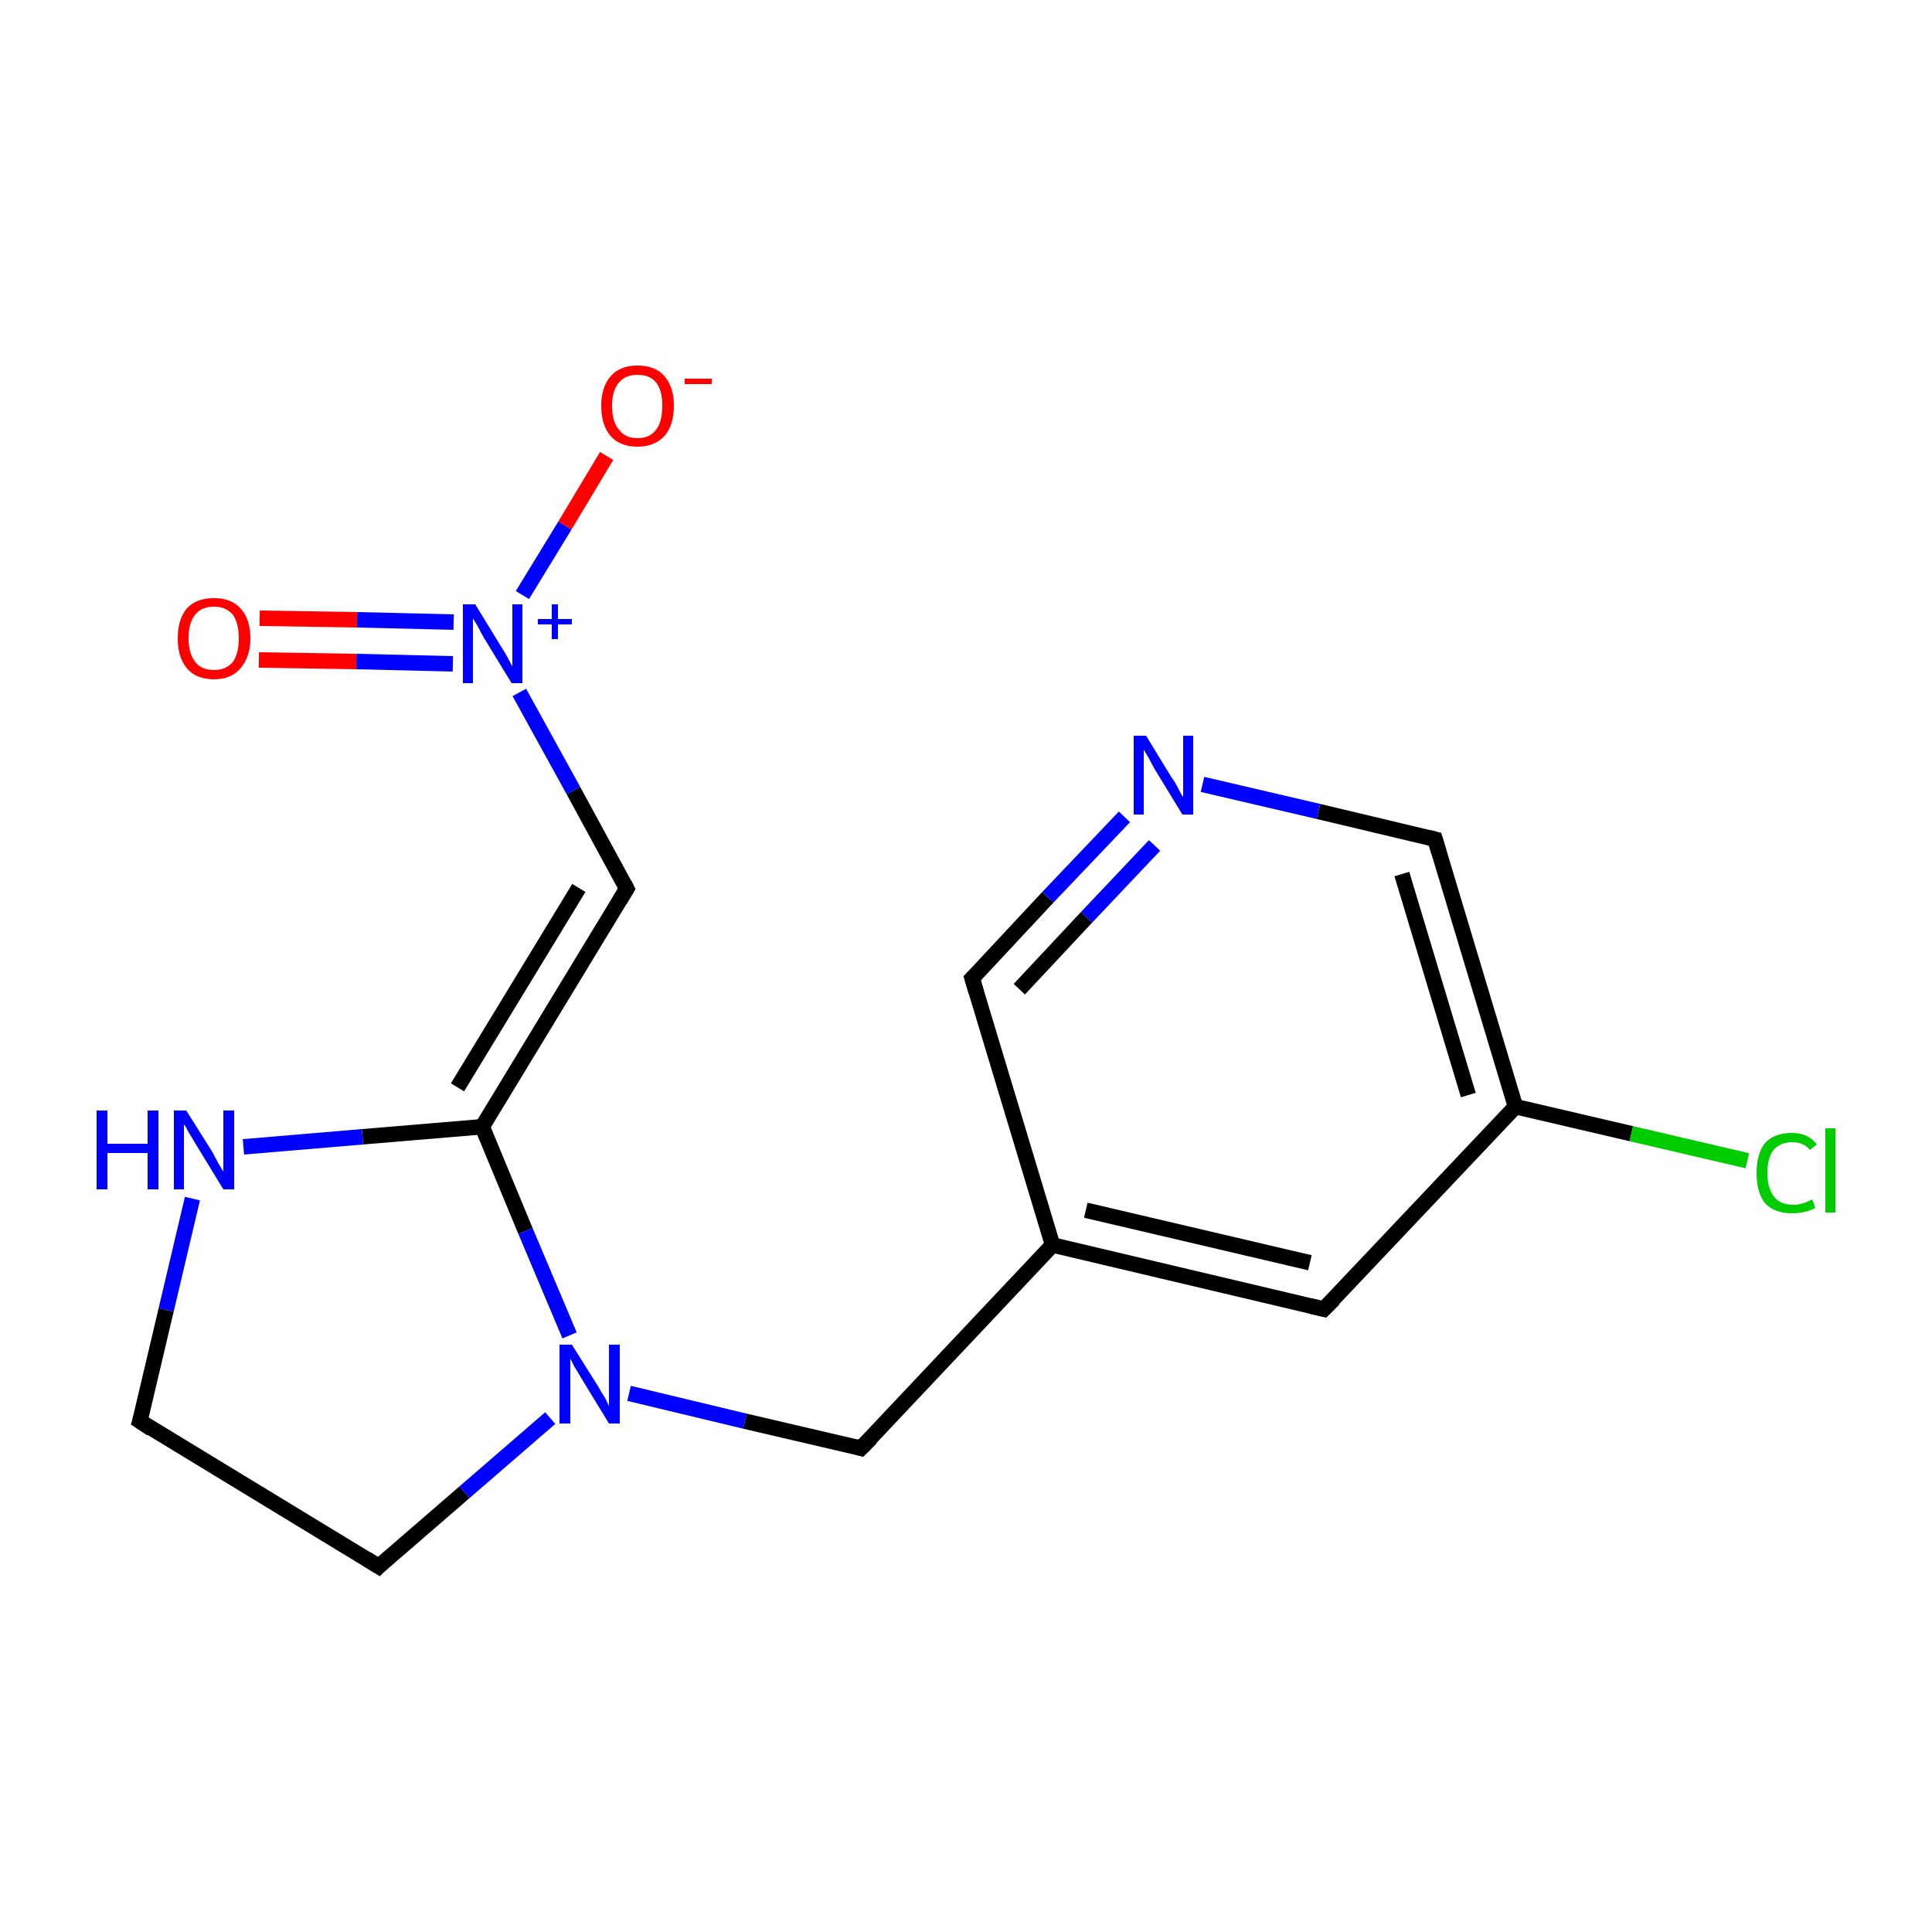 <?xml version='1.0' encoding='iso-8859-1'?>
<svg version='1.1' baseProfile='full'
              xmlns='http://www.w3.org/2000/svg'
                      xmlns:rdkit='http://www.rdkit.org/xml'
                      xmlns:xlink='http://www.w3.org/1999/xlink'
                  xml:space='preserve'
width='250px' height='250px' viewBox='0 0 250 250'>
<!-- END OF HEADER -->
<rect style='opacity:1.0;fill:#FFFFFF;stroke:none' width='250.0' height='250.0' x='0.0' y='0.0'> </rect>
<path class='bond-0 atom-0 atom-1' d='M 18.1,183.9 L 49.0,202.7' style='fill:none;fill-rule:evenodd;stroke:#000000;stroke-width:2.0px;stroke-linecap:butt;stroke-linejoin:miter;stroke-opacity:1' />
<path class='bond-1 atom-0 atom-12' d='M 18.1,183.9 L 21.5,169.5' style='fill:none;fill-rule:evenodd;stroke:#000000;stroke-width:2.0px;stroke-linecap:butt;stroke-linejoin:miter;stroke-opacity:1' />
<path class='bond-1 atom-0 atom-12' d='M 21.5,169.5 L 24.9,155.1' style='fill:none;fill-rule:evenodd;stroke:#0000FF;stroke-width:2.0px;stroke-linecap:butt;stroke-linejoin:miter;stroke-opacity:1' />
<path class='bond-2 atom-1 atom-13' d='M 49.0,202.7 L 60.1,193.1' style='fill:none;fill-rule:evenodd;stroke:#000000;stroke-width:2.0px;stroke-linecap:butt;stroke-linejoin:miter;stroke-opacity:1' />
<path class='bond-2 atom-1 atom-13' d='M 60.1,193.1 L 71.2,183.5' style='fill:none;fill-rule:evenodd;stroke:#0000FF;stroke-width:2.0px;stroke-linecap:butt;stroke-linejoin:miter;stroke-opacity:1' />
<path class='bond-3 atom-2 atom-7' d='M 171.3,169.4 L 136.2,161.1' style='fill:none;fill-rule:evenodd;stroke:#000000;stroke-width:2.0px;stroke-linecap:butt;stroke-linejoin:miter;stroke-opacity:1' />
<path class='bond-3 atom-2 atom-7' d='M 169.5,163.4 L 140.5,156.6' style='fill:none;fill-rule:evenodd;stroke:#000000;stroke-width:2.0px;stroke-linecap:butt;stroke-linejoin:miter;stroke-opacity:1' />
<path class='bond-4 atom-2 atom-8' d='M 171.3,169.4 L 196.1,143.2' style='fill:none;fill-rule:evenodd;stroke:#000000;stroke-width:2.0px;stroke-linecap:butt;stroke-linejoin:miter;stroke-opacity:1' />
<path class='bond-5 atom-3 atom-7' d='M 125.8,126.6 L 136.2,161.1' style='fill:none;fill-rule:evenodd;stroke:#000000;stroke-width:2.0px;stroke-linecap:butt;stroke-linejoin:miter;stroke-opacity:1' />
<path class='bond-6 atom-3 atom-11' d='M 125.8,126.6 L 135.6,116.1' style='fill:none;fill-rule:evenodd;stroke:#000000;stroke-width:2.0px;stroke-linecap:butt;stroke-linejoin:miter;stroke-opacity:1' />
<path class='bond-6 atom-3 atom-11' d='M 135.6,116.1 L 145.5,105.7' style='fill:none;fill-rule:evenodd;stroke:#0000FF;stroke-width:2.0px;stroke-linecap:butt;stroke-linejoin:miter;stroke-opacity:1' />
<path class='bond-6 atom-3 atom-11' d='M 131.9,128.0 L 140.6,118.7' style='fill:none;fill-rule:evenodd;stroke:#000000;stroke-width:2.0px;stroke-linecap:butt;stroke-linejoin:miter;stroke-opacity:1' />
<path class='bond-6 atom-3 atom-11' d='M 140.6,118.7 L 149.4,109.4' style='fill:none;fill-rule:evenodd;stroke:#0000FF;stroke-width:2.0px;stroke-linecap:butt;stroke-linejoin:miter;stroke-opacity:1' />
<path class='bond-7 atom-4 atom-8' d='M 185.7,108.6 L 196.1,143.2' style='fill:none;fill-rule:evenodd;stroke:#000000;stroke-width:2.0px;stroke-linecap:butt;stroke-linejoin:miter;stroke-opacity:1' />
<path class='bond-7 atom-4 atom-8' d='M 181.4,113.1 L 190.0,141.7' style='fill:none;fill-rule:evenodd;stroke:#000000;stroke-width:2.0px;stroke-linecap:butt;stroke-linejoin:miter;stroke-opacity:1' />
<path class='bond-8 atom-4 atom-11' d='M 185.7,108.6 L 170.6,105.0' style='fill:none;fill-rule:evenodd;stroke:#000000;stroke-width:2.0px;stroke-linecap:butt;stroke-linejoin:miter;stroke-opacity:1' />
<path class='bond-8 atom-4 atom-11' d='M 170.6,105.0 L 155.6,101.5' style='fill:none;fill-rule:evenodd;stroke:#0000FF;stroke-width:2.0px;stroke-linecap:butt;stroke-linejoin:miter;stroke-opacity:1' />
<path class='bond-9 atom-5 atom-7' d='M 111.4,187.4 L 136.2,161.1' style='fill:none;fill-rule:evenodd;stroke:#000000;stroke-width:2.0px;stroke-linecap:butt;stroke-linejoin:miter;stroke-opacity:1' />
<path class='bond-10 atom-5 atom-13' d='M 111.4,187.4 L 96.4,183.9' style='fill:none;fill-rule:evenodd;stroke:#000000;stroke-width:2.0px;stroke-linecap:butt;stroke-linejoin:miter;stroke-opacity:1' />
<path class='bond-10 atom-5 atom-13' d='M 96.4,183.9 L 81.4,180.3' style='fill:none;fill-rule:evenodd;stroke:#0000FF;stroke-width:2.0px;stroke-linecap:butt;stroke-linejoin:miter;stroke-opacity:1' />
<path class='bond-11 atom-6 atom-9' d='M 81.1,115.0 L 62.4,145.8' style='fill:none;fill-rule:evenodd;stroke:#000000;stroke-width:2.0px;stroke-linecap:butt;stroke-linejoin:miter;stroke-opacity:1' />
<path class='bond-11 atom-6 atom-9' d='M 74.9,114.9 L 59.2,140.7' style='fill:none;fill-rule:evenodd;stroke:#000000;stroke-width:2.0px;stroke-linecap:butt;stroke-linejoin:miter;stroke-opacity:1' />
<path class='bond-12 atom-6 atom-14' d='M 81.1,115.0 L 74.2,102.3' style='fill:none;fill-rule:evenodd;stroke:#000000;stroke-width:2.0px;stroke-linecap:butt;stroke-linejoin:miter;stroke-opacity:1' />
<path class='bond-12 atom-6 atom-14' d='M 74.2,102.3 L 67.2,89.6' style='fill:none;fill-rule:evenodd;stroke:#0000FF;stroke-width:2.0px;stroke-linecap:butt;stroke-linejoin:miter;stroke-opacity:1' />
<path class='bond-13 atom-8 atom-10' d='M 196.1,143.2 L 211.1,146.7' style='fill:none;fill-rule:evenodd;stroke:#000000;stroke-width:2.0px;stroke-linecap:butt;stroke-linejoin:miter;stroke-opacity:1' />
<path class='bond-13 atom-8 atom-10' d='M 211.1,146.7 L 226.1,150.2' style='fill:none;fill-rule:evenodd;stroke:#00CC00;stroke-width:2.0px;stroke-linecap:butt;stroke-linejoin:miter;stroke-opacity:1' />
<path class='bond-14 atom-9 atom-12' d='M 62.4,145.8 L 46.9,147.1' style='fill:none;fill-rule:evenodd;stroke:#000000;stroke-width:2.0px;stroke-linecap:butt;stroke-linejoin:miter;stroke-opacity:1' />
<path class='bond-14 atom-9 atom-12' d='M 46.9,147.1 L 31.5,148.4' style='fill:none;fill-rule:evenodd;stroke:#0000FF;stroke-width:2.0px;stroke-linecap:butt;stroke-linejoin:miter;stroke-opacity:1' />
<path class='bond-15 atom-9 atom-13' d='M 62.4,145.8 L 68.0,159.3' style='fill:none;fill-rule:evenodd;stroke:#000000;stroke-width:2.0px;stroke-linecap:butt;stroke-linejoin:miter;stroke-opacity:1' />
<path class='bond-15 atom-9 atom-13' d='M 68.0,159.3 L 73.7,172.8' style='fill:none;fill-rule:evenodd;stroke:#0000FF;stroke-width:2.0px;stroke-linecap:butt;stroke-linejoin:miter;stroke-opacity:1' />
<path class='bond-16 atom-14 atom-15' d='M 67.6,77.0 L 73.1,68.0' style='fill:none;fill-rule:evenodd;stroke:#0000FF;stroke-width:2.0px;stroke-linecap:butt;stroke-linejoin:miter;stroke-opacity:1' />
<path class='bond-16 atom-14 atom-15' d='M 73.1,68.0 L 78.5,59.0' style='fill:none;fill-rule:evenodd;stroke:#FF0000;stroke-width:2.0px;stroke-linecap:butt;stroke-linejoin:miter;stroke-opacity:1' />
<path class='bond-17 atom-14 atom-16' d='M 58.7,80.5 L 46.2,80.2' style='fill:none;fill-rule:evenodd;stroke:#0000FF;stroke-width:2.0px;stroke-linecap:butt;stroke-linejoin:miter;stroke-opacity:1' />
<path class='bond-17 atom-14 atom-16' d='M 46.2,80.2 L 33.6,80.0' style='fill:none;fill-rule:evenodd;stroke:#FF0000;stroke-width:2.0px;stroke-linecap:butt;stroke-linejoin:miter;stroke-opacity:1' />
<path class='bond-17 atom-14 atom-16' d='M 58.6,85.9 L 46.1,85.6' style='fill:none;fill-rule:evenodd;stroke:#0000FF;stroke-width:2.0px;stroke-linecap:butt;stroke-linejoin:miter;stroke-opacity:1' />
<path class='bond-17 atom-14 atom-16' d='M 46.1,85.6 L 33.5,85.4' style='fill:none;fill-rule:evenodd;stroke:#FF0000;stroke-width:2.0px;stroke-linecap:butt;stroke-linejoin:miter;stroke-opacity:1' />
<path d='M 19.6,184.9 L 18.1,183.9 L 18.3,183.2' style='fill:none;stroke:#000000;stroke-width:2.0px;stroke-linecap:butt;stroke-linejoin:miter;stroke-opacity:1;' />
<path d='M 47.4,201.7 L 49.0,202.7 L 49.5,202.2' style='fill:none;stroke:#000000;stroke-width:2.0px;stroke-linecap:butt;stroke-linejoin:miter;stroke-opacity:1;' />
<path d='M 169.6,169.0 L 171.3,169.4 L 172.6,168.1' style='fill:none;stroke:#000000;stroke-width:2.0px;stroke-linecap:butt;stroke-linejoin:miter;stroke-opacity:1;' />
<path d='M 126.3,128.3 L 125.8,126.6 L 126.3,126.1' style='fill:none;stroke:#000000;stroke-width:2.0px;stroke-linecap:butt;stroke-linejoin:miter;stroke-opacity:1;' />
<path d='M 186.2,110.3 L 185.7,108.6 L 184.9,108.4' style='fill:none;stroke:#000000;stroke-width:2.0px;stroke-linecap:butt;stroke-linejoin:miter;stroke-opacity:1;' />
<path d='M 112.7,186.1 L 111.4,187.4 L 110.7,187.2' style='fill:none;stroke:#000000;stroke-width:2.0px;stroke-linecap:butt;stroke-linejoin:miter;stroke-opacity:1;' />
<path d='M 80.2,116.5 L 81.1,115.0 L 80.8,114.4' style='fill:none;stroke:#000000;stroke-width:2.0px;stroke-linecap:butt;stroke-linejoin:miter;stroke-opacity:1;' />
<path class='atom-10' d='M 227.3 151.8
Q 227.3 149.3, 228.4 147.9
Q 229.6 146.6, 231.9 146.6
Q 234.0 146.6, 235.1 148.1
L 234.2 148.8
Q 233.4 147.8, 231.9 147.8
Q 230.4 147.8, 229.5 148.8
Q 228.7 149.8, 228.7 151.8
Q 228.7 153.8, 229.6 154.9
Q 230.4 155.9, 232.1 155.9
Q 233.2 155.9, 234.5 155.2
L 234.9 156.3
Q 234.4 156.6, 233.6 156.8
Q 232.8 157.0, 231.9 157.0
Q 229.6 157.0, 228.4 155.7
Q 227.3 154.3, 227.3 151.8
' fill='#00CC00'/>
<path class='atom-10' d='M 236.2 146.0
L 237.5 146.0
L 237.5 156.9
L 236.2 156.9
L 236.2 146.0
' fill='#00CC00'/>
<path class='atom-11' d='M 148.3 95.2
L 151.6 100.6
Q 152.0 101.1, 152.5 102.1
Q 153.0 103.1, 153.1 103.1
L 153.1 95.2
L 154.4 95.2
L 154.4 105.4
L 153.0 105.4
L 149.4 99.5
Q 149.0 98.8, 148.6 98.0
Q 148.1 97.2, 148.0 97.0
L 148.0 105.4
L 146.7 105.4
L 146.7 95.2
L 148.3 95.2
' fill='#0000FF'/>
<path class='atom-12' d='M 12.5 143.7
L 13.9 143.7
L 13.9 148.0
L 19.1 148.0
L 19.1 143.7
L 20.5 143.7
L 20.5 153.9
L 19.1 153.9
L 19.1 149.2
L 13.9 149.2
L 13.9 153.9
L 12.5 153.9
L 12.5 143.7
' fill='#0000FF'/>
<path class='atom-12' d='M 24.1 143.7
L 27.5 149.1
Q 27.8 149.7, 28.3 150.6
Q 28.9 151.6, 28.9 151.6
L 28.9 143.7
L 30.3 143.7
L 30.3 153.9
L 28.9 153.9
L 25.3 148.0
Q 24.9 147.3, 24.4 146.5
Q 24.0 145.7, 23.8 145.5
L 23.8 153.9
L 22.5 153.9
L 22.5 143.7
L 24.1 143.7
' fill='#0000FF'/>
<path class='atom-13' d='M 74.0 174.0
L 77.4 179.4
Q 77.7 180.0, 78.3 180.9
Q 78.8 181.9, 78.8 182.0
L 78.8 174.0
L 80.2 174.0
L 80.2 184.2
L 78.8 184.2
L 75.2 178.3
Q 74.8 177.6, 74.3 176.8
Q 73.9 176.0, 73.8 175.8
L 73.8 184.2
L 72.4 184.2
L 72.4 174.0
L 74.0 174.0
' fill='#0000FF'/>
<path class='atom-14' d='M 61.5 78.2
L 64.8 83.6
Q 65.2 84.2, 65.7 85.1
Q 66.2 86.1, 66.3 86.2
L 66.3 78.2
L 67.6 78.2
L 67.6 88.4
L 66.2 88.4
L 62.6 82.5
Q 62.2 81.8, 61.8 81.0
Q 61.3 80.2, 61.2 80.0
L 61.2 88.4
L 59.9 88.4
L 59.9 78.2
L 61.5 78.2
' fill='#0000FF'/>
<path class='atom-14' d='M 69.6 80.1
L 71.4 80.1
L 71.4 78.2
L 72.2 78.2
L 72.2 80.1
L 74.0 80.1
L 74.0 80.8
L 72.2 80.8
L 72.2 82.7
L 71.4 82.7
L 71.4 80.8
L 69.6 80.8
L 69.6 80.1
' fill='#0000FF'/>
<path class='atom-15' d='M 77.8 52.5
Q 77.8 50.1, 79.0 48.7
Q 80.2 47.3, 82.5 47.3
Q 84.8 47.3, 86.0 48.7
Q 87.2 50.1, 87.2 52.5
Q 87.2 55.0, 86.0 56.4
Q 84.7 57.8, 82.5 57.8
Q 80.2 57.8, 79.0 56.4
Q 77.8 55.0, 77.8 52.5
M 82.5 56.7
Q 84.1 56.7, 84.9 55.6
Q 85.7 54.6, 85.7 52.5
Q 85.7 50.5, 84.9 49.5
Q 84.1 48.5, 82.5 48.5
Q 80.9 48.5, 80.1 49.5
Q 79.2 50.5, 79.2 52.5
Q 79.2 54.6, 80.1 55.6
Q 80.9 56.7, 82.5 56.7
' fill='#FF0000'/>
<path class='atom-15' d='M 88.6 49.0
L 92.1 49.0
L 92.1 49.7
L 88.6 49.7
L 88.6 49.0
' fill='#FF0000'/>
<path class='atom-16' d='M 23.0 82.6
Q 23.0 80.1, 24.2 78.7
Q 25.4 77.4, 27.7 77.4
Q 29.9 77.4, 31.1 78.7
Q 32.4 80.1, 32.4 82.6
Q 32.4 85.0, 31.1 86.5
Q 29.9 87.9, 27.7 87.9
Q 25.4 87.9, 24.2 86.5
Q 23.0 85.1, 23.0 82.6
M 27.7 86.7
Q 29.2 86.7, 30.1 85.7
Q 30.9 84.6, 30.9 82.6
Q 30.9 80.6, 30.1 79.5
Q 29.2 78.5, 27.7 78.5
Q 26.1 78.5, 25.3 79.5
Q 24.4 80.5, 24.4 82.6
Q 24.4 84.6, 25.3 85.7
Q 26.1 86.7, 27.7 86.7
' fill='#FF0000'/>
</svg>
